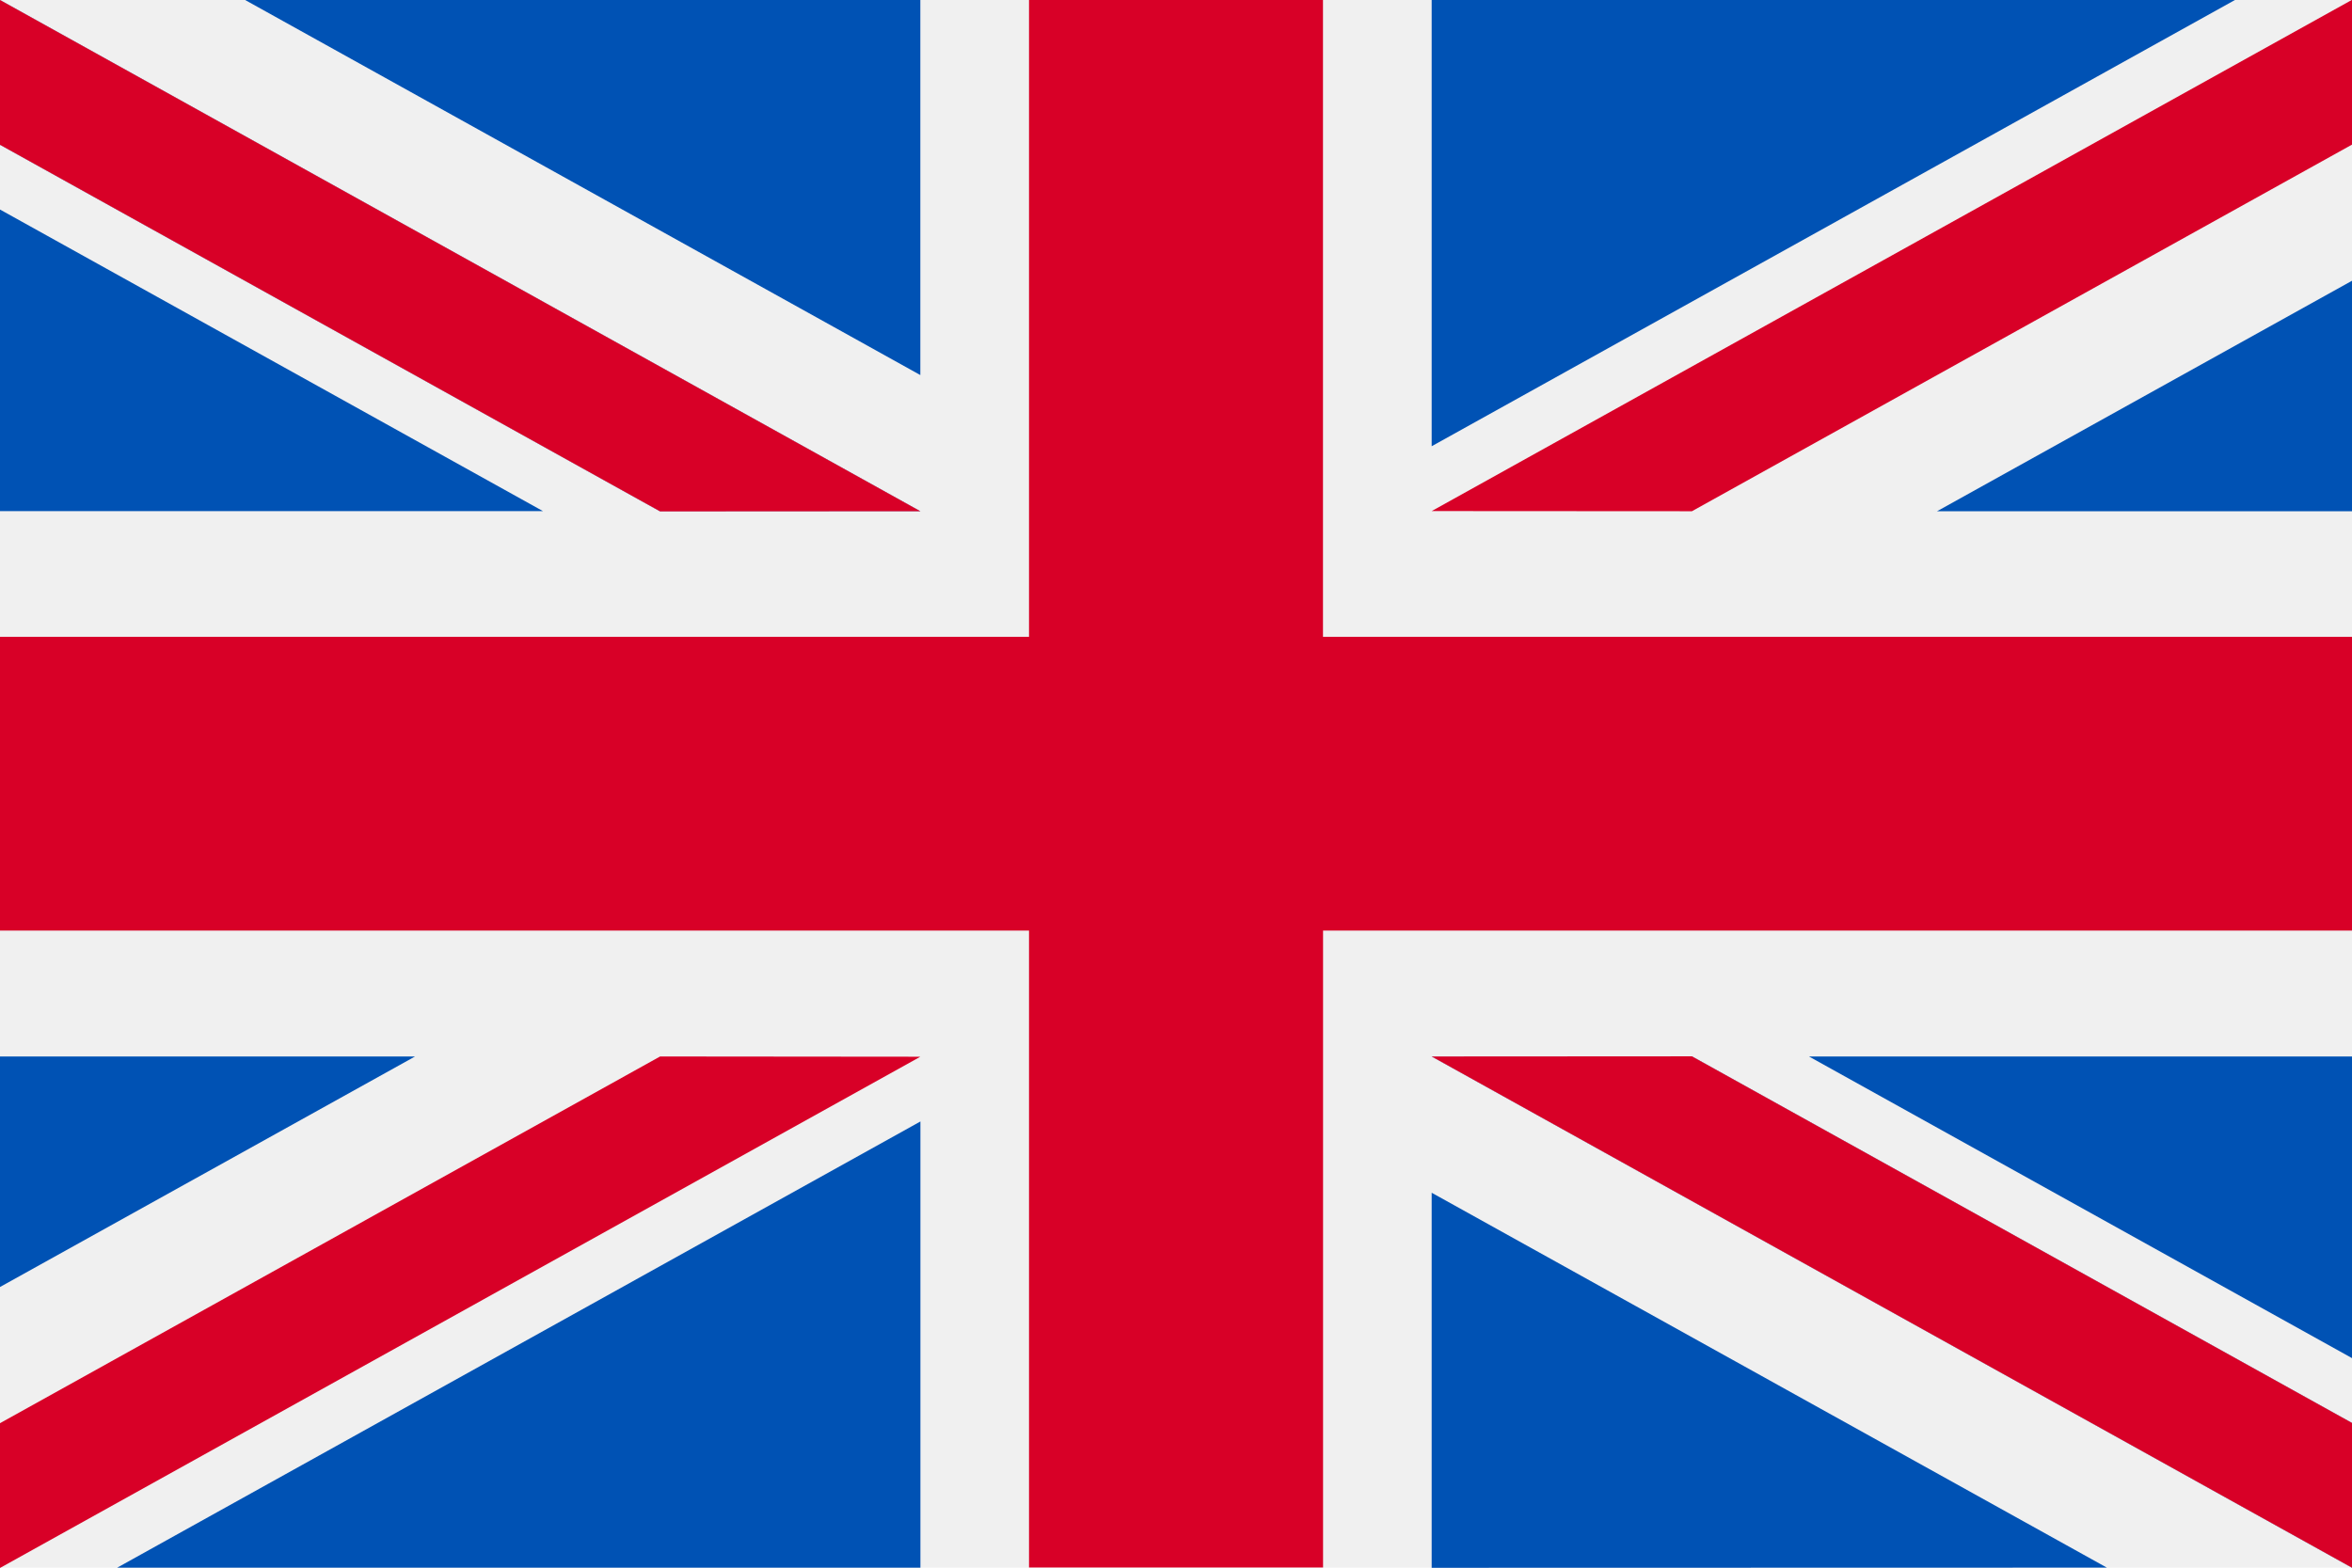 <svg xmlns="http://www.w3.org/2000/svg" width="29.236" height="19.491" viewBox="0 0 29.236 19.491"><g transform="translate(0)"><rect width="29.236" height="19.491" transform="translate(0 0)" fill="#f0f0f0"/><path d="M16.445,85.33H12.791v7.918H0V96.9H12.791v7.918h3.655V96.9H29.236V93.248H16.445Z" transform="translate(0 -85.33)" fill="#d80027"/><g transform="translate(17.796 13.135)"><path d="M393.785,315.358l6.75,3.75v-3.75Z" transform="translate(-389.095 -315.358)" fill="#0052b4"/><path d="M311.652,315.358l11.44,6.356v-1.8l-8.205-4.558Z" transform="translate(-311.652 -315.358)" fill="#0052b4"/><path d="M320.045,349.661,311.652,345v4.663Z" transform="translate(-311.652 -343.306)" fill="#0052b4"/></g><path d="M311.652,315.358l11.44,6.356v-1.8l-8.205-4.558Z" transform="translate(-293.856 -302.223)" fill="#f0f0f0"/><path d="M311.652,315.358l11.44,6.356v-1.8l-8.205-4.558Z" transform="translate(-293.856 -302.223)" fill="#d80027"/><g transform="translate(0 13.135)"><path d="M5.159,315.356,0,318.222v-2.866Z" transform="translate(0 -315.356)" fill="#0052b4"/><path d="M35.476,329.51v5.548H25.491Z" transform="translate(-24.035 -328.702)" fill="#0052b4"/></g><path d="M8.205,315.358,0,319.917v1.8H0l11.44-6.356Z" transform="translate(0 -302.223)" fill="#d80027"/><g transform="translate(0 0)"><path d="M6.75,134.708,0,130.958v3.75Z" transform="translate(0 -128.353)" fill="#0052b4"/><path d="M11.44,91.686,0,85.33v1.8l8.205,4.558Z" transform="translate(0 -85.33)" fill="#0052b4"/><path d="M53.366,85.33l8.393,4.663V85.33Z" transform="translate(-50.319 -85.33)" fill="#0052b4"/></g><path d="M11.44,91.686,0,85.33v1.8l8.205,4.558Z" transform="translate(0 -85.33)" fill="#f0f0f0"/><path d="M11.44,91.686,0,85.33v1.8l8.205,4.558Z" transform="translate(0 -85.33)" fill="#d80027"/><g transform="translate(17.796 0)"><path d="M421.659,149.312l5.159-2.866v2.866Z" transform="translate(-415.377 -142.956)" fill="#0052b4"/><path d="M311.652,90.879V85.331h9.985Z" transform="translate(-311.652 -85.331)" fill="#0052b4"/></g><path d="M314.887,91.686l8.205-4.558v-1.8h0l-11.44,6.356Z" transform="translate(-293.856 -85.33)" fill="#d80027"/></g></svg>